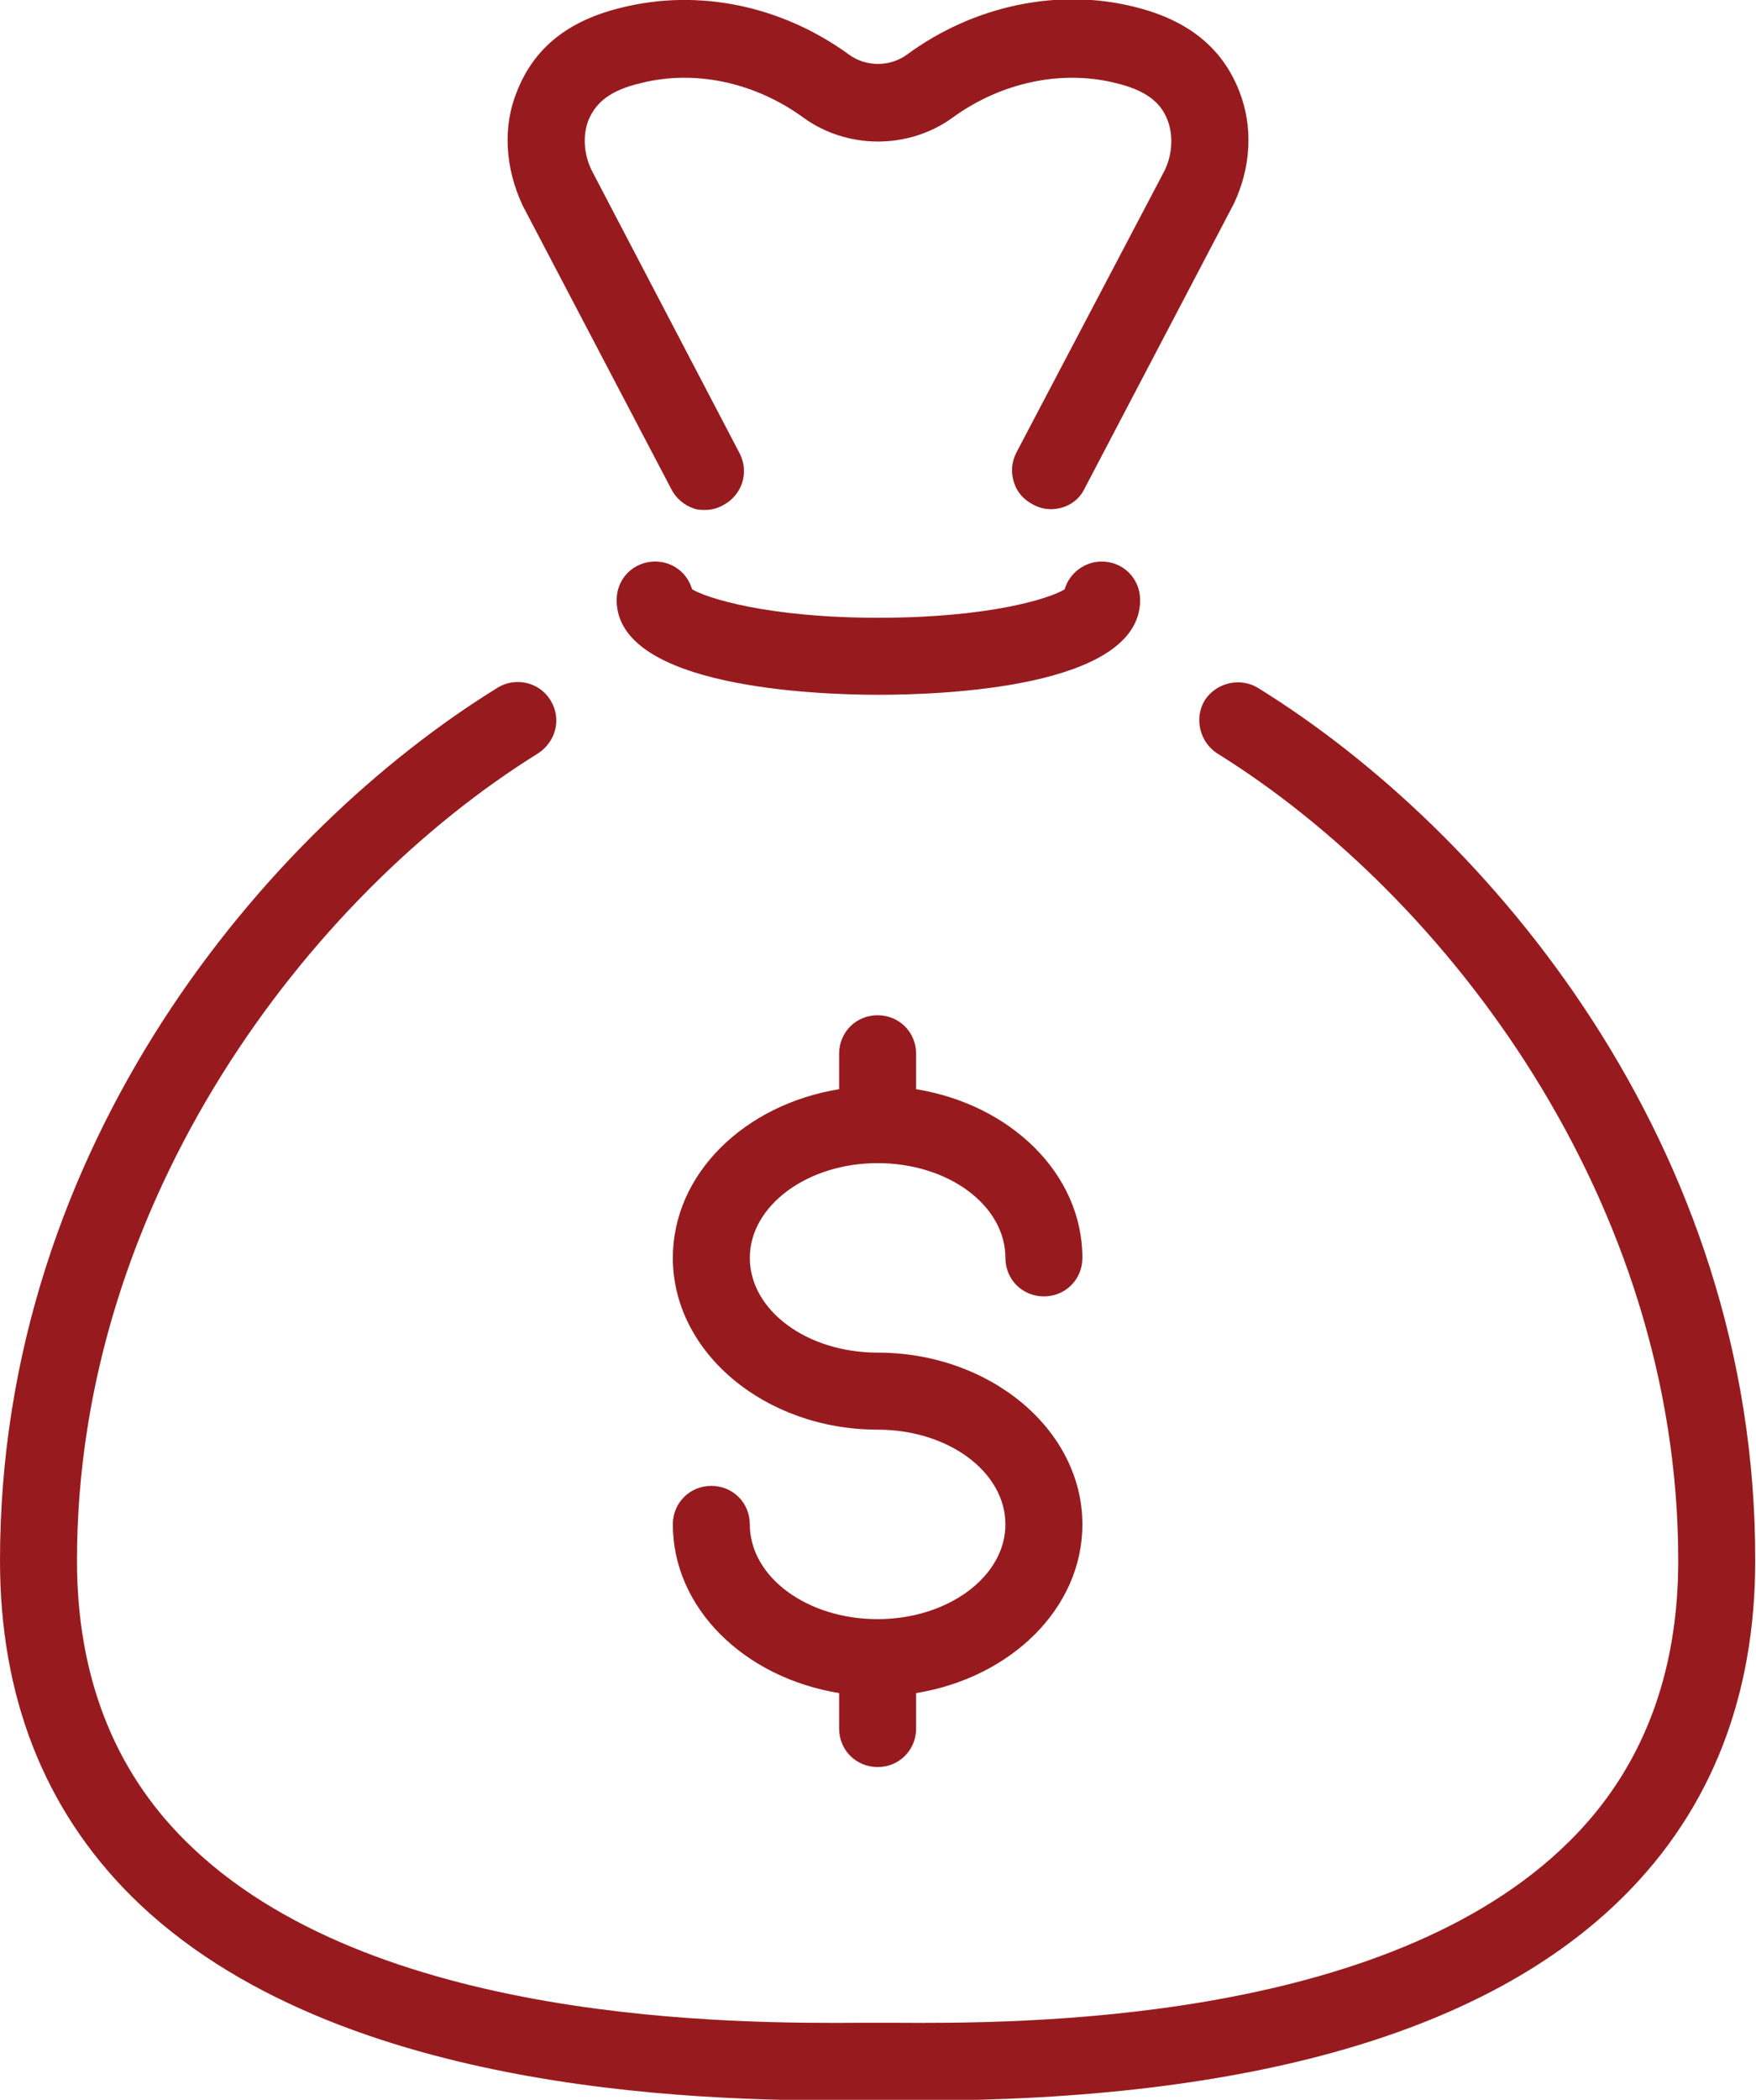 <?xml version="1.0" encoding="utf-8"?>
<!-- Generator: Adobe Illustrator 28.1.0, SVG Export Plug-In . SVG Version: 6.00 Build 0)  -->
<svg version="1.1" id="Layer_1" xmlns="http://www.w3.org/2000/svg" xmlns:xlink="http://www.w3.org/1999/xlink" x="0px" y="0px" viewBox="0 0 228.1 272.6" style="enable-background:new 0 0 228.1 272.6;" xml:space="preserve">
  <style type="text/css">
	.st0{fill:#971B1E;}
</style>
  <g>
    <path class="st0" d="M114,151c9.2,0,16.6,5.5,16.6,12.3c0,2.8,2.2,5,5,5s5-2.2,5-5c0-10.9-9.3-19.9-21.6-21.9v-4.6c0-2.8-2.2-5-5-5
		s-5,2.2-5,5v4.6c-12.3,2-21.6,11-21.6,21.9c0,12.3,12,22.3,26.6,22.3c9.2,0,16.6,5.5,16.6,12.3c0,6.8-7.5,12.3-16.6,12.3
		c-9.2,0-16.6-5.5-16.6-12.3c0-2.8-2.2-5-5-5s-5,2.2-5,5c0,10.9,9.3,19.9,21.6,21.9v4.6c0,2.8,2.2,5,5,5s5-2.2,5-5v-4.6
		c12.3-2,21.6-11,21.6-21.9c0-12.3-12-22.3-26.6-22.3c-9.2,0-16.6-5.5-16.6-12.3C97.4,156.5,104.9,151,114,151z" />
    <path class="st0" d="M163.4,89.3c-2.3-1.4-5.4-0.7-6.9,1.6c-1.4,2.3-0.7,5.4,1.6,6.9c29.8,18.5,59.9,58,59.9,104.8
		c0,14.8-4.7,27.1-14.1,36.4c-24,23.9-72.1,23.7-87.8,23.6l-2.1,0l-2.1,0c-15.8,0.1-63.8,0.3-87.8-23.6
		c-9.4-9.3-14.1-21.6-14.1-36.4c0-46.8,30.1-86.3,59.9-104.8c2.3-1.5,3.1-4.5,1.6-6.9c-1.4-2.3-4.5-3.1-6.9-1.6
		C34.8,107.7,0,148.5,0,202.6c0,17.6,5.7,32.2,17,43.5c26.9,26.8,78.1,26.6,94.9,26.6l2.1,0l2.1,0c0.9,0,2,0,3.1,0
		c43.2,0,74.1-8.9,91.8-26.6c11.3-11.3,17-25.9,17-43.5C228.1,148.5,193.2,107.7,163.4,89.3z" />
    <path class="st0" d="M87.2,63.5c0.6,1.2,1.7,2.1,2.9,2.5c0.5,0.2,1,0.2,1.5,0.2c0.8,0,1.6-0.2,2.3-0.6c1.2-0.6,2.1-1.7,2.5-2.9
		c0.4-1.3,0.3-2.6-0.3-3.8L76.9,22.2c-1.1-2.2-1.2-4.6-0.5-6.5c1-2.5,3-4,6.8-4.9c7.1-1.8,14.9-0.1,21.2,4.5
		c5.7,4.1,13.6,4.1,19.3,0c6.3-4.6,14.2-6.3,21.3-4.5c3.7,0.9,5.8,2.4,6.7,4.9c0.7,1.9,0.6,4.3-0.4,6.4L132,58.8
		c-0.6,1.2-0.7,2.5-0.3,3.8c0.4,1.3,1.3,2.3,2.5,2.9c0.7,0.4,1.5,0.6,2.3,0.6c1.9,0,3.6-1,4.4-2.7l19.4-37c2.2-4.7,2.5-9.9,0.7-14.5
		c-2.2-5.7-6.7-9.3-13.6-11c-9.9-2.5-20.9-0.2-29.6,6.2c-2.2,1.6-5.3,1.6-7.5,0C101.5,0.7,90.7-1.5,80.7,1c-7,1.7-11.4,5.3-13.6,11
		c-1.8,4.5-1.5,9.8,0.8,14.7L87.2,63.5z" />
    <path class="st0" d="M148.1,77.9c0-2.8-2.2-5-5-5c-2.2,0-4.2,1.5-4.8,3.6c-1.9,1.2-9.8,3.7-24.2,3.7c-14.5,0-22.4-2.6-24.2-3.7
		c-0.6-2.1-2.5-3.6-4.8-3.6c-2.8,0-5,2.2-5,5c0,11.4,26.1,12.3,34,12.3S148.1,89.4,148.1,77.9z" />
  </g>
</svg>